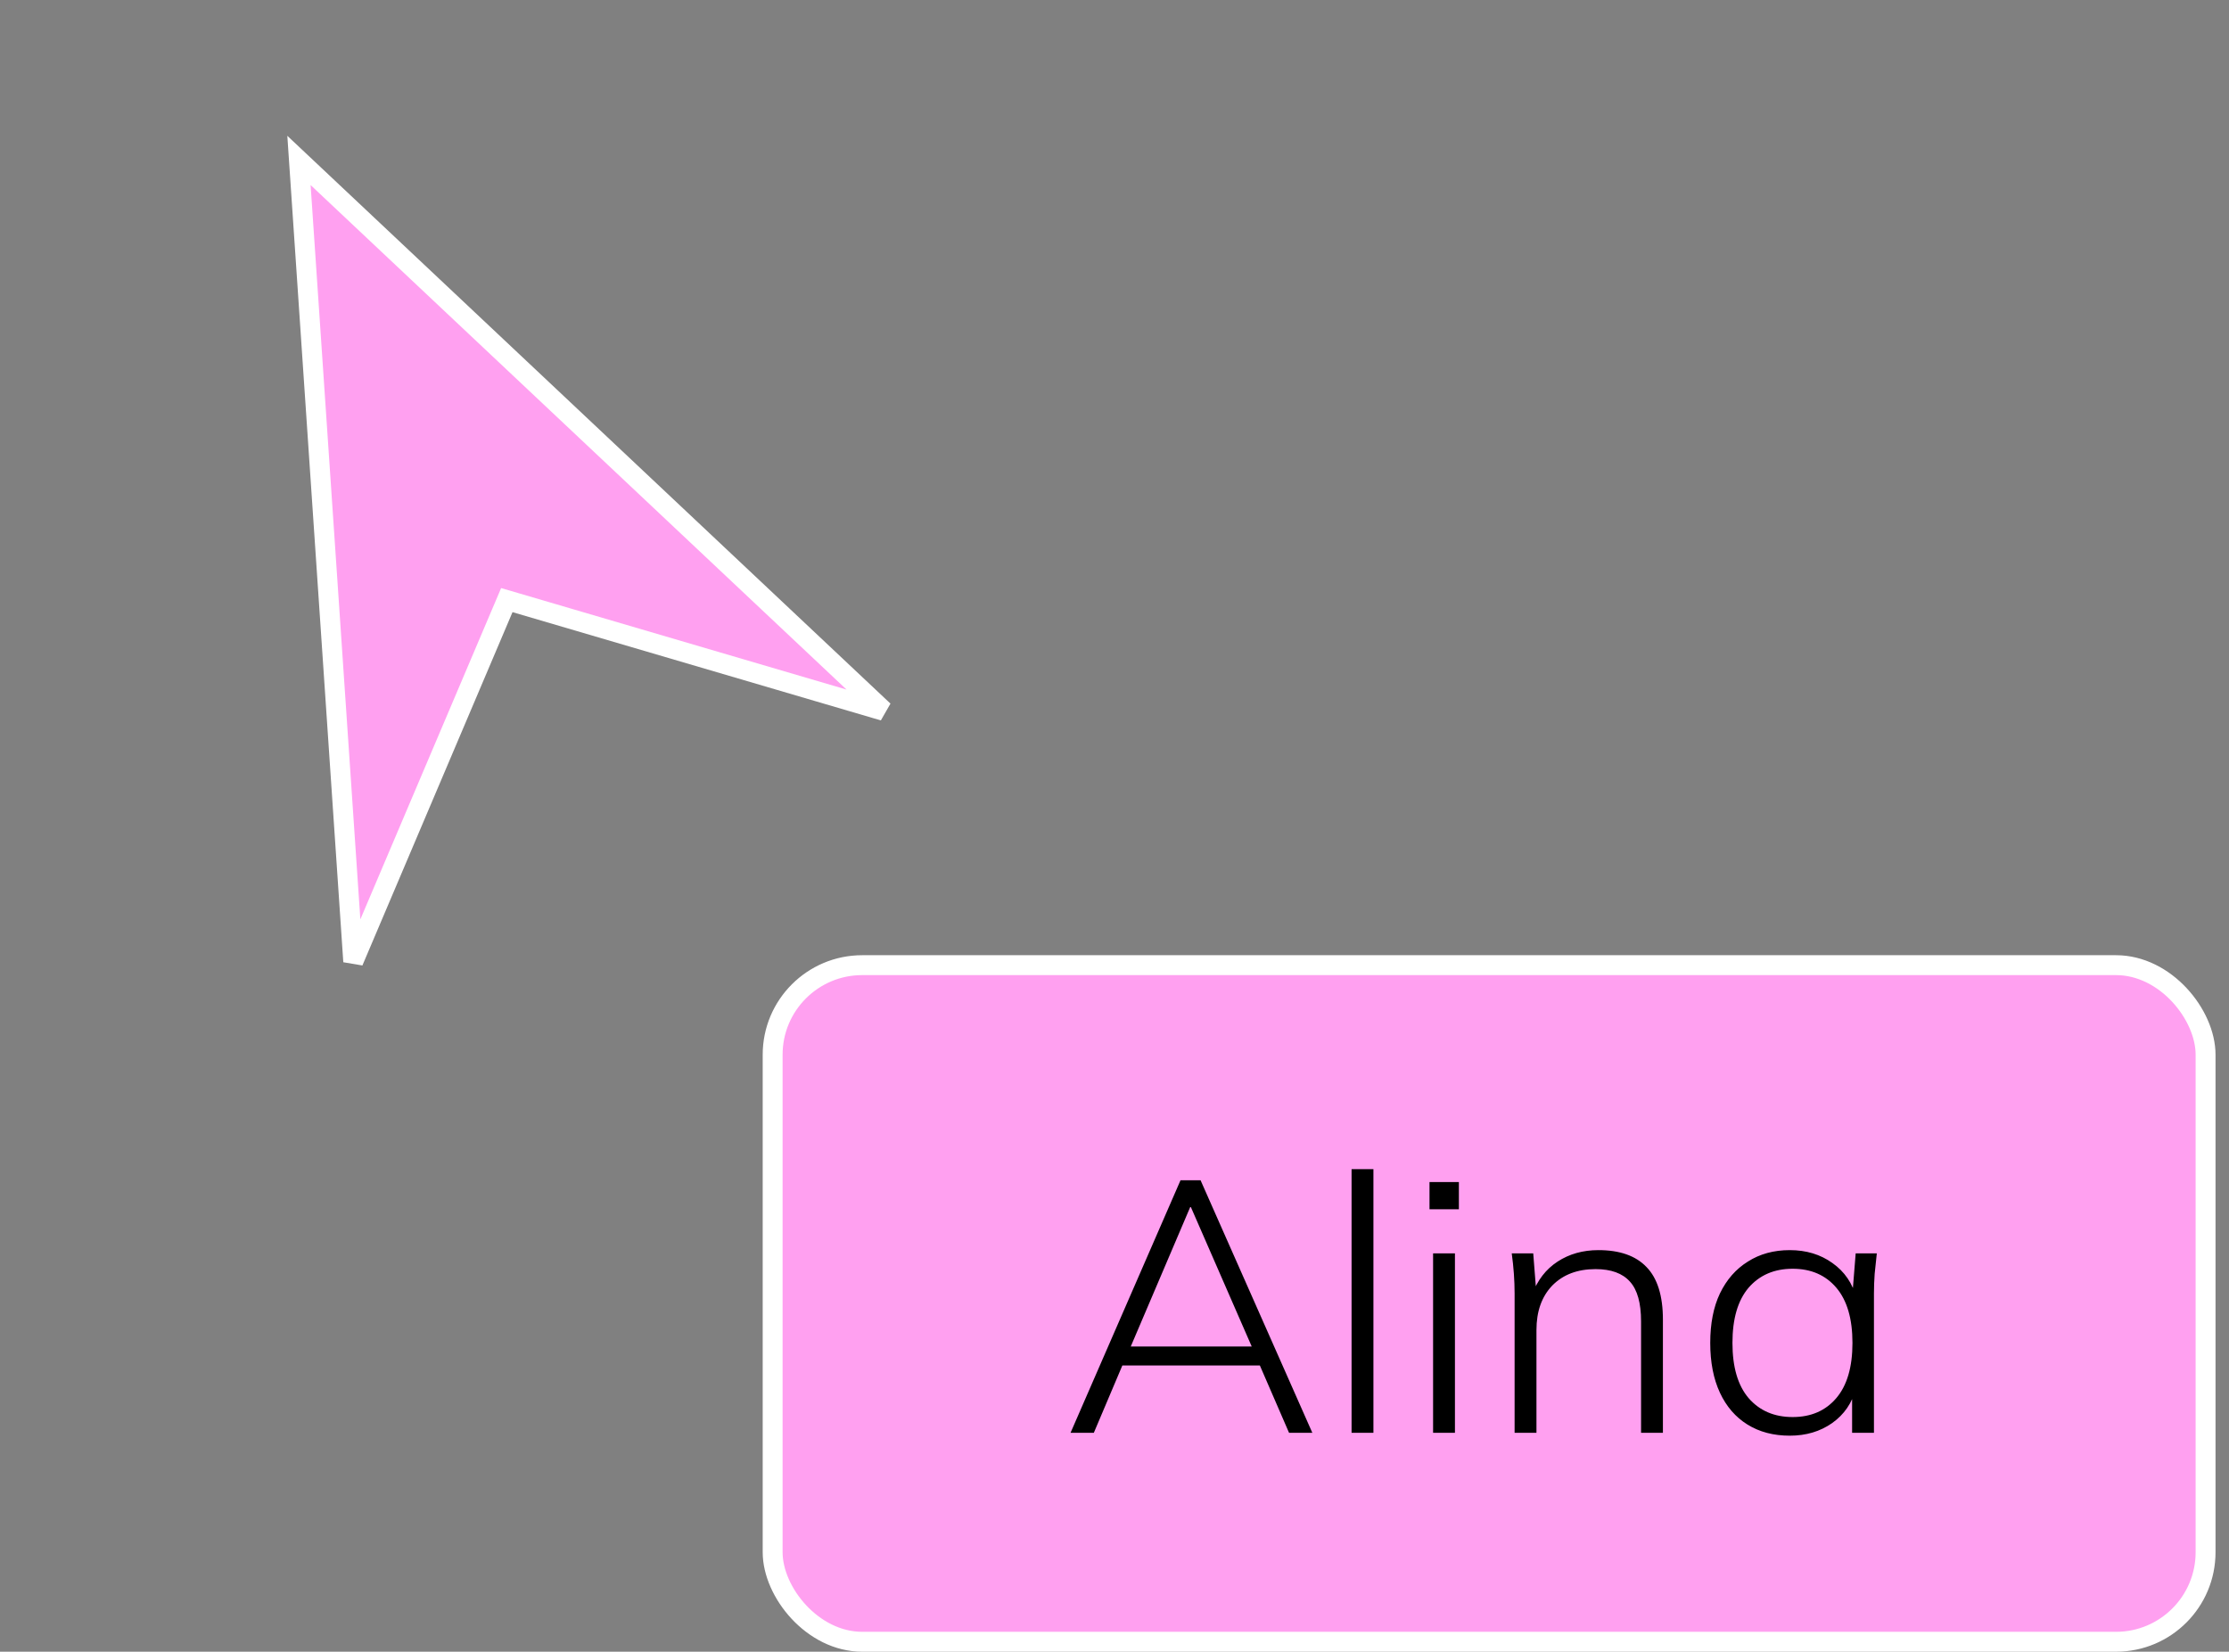 <?xml version="1.0" encoding="UTF-8"?> <svg xmlns="http://www.w3.org/2000/svg" width="112" height="83" viewBox="0 0 112 83" fill="none"><rect x="0" y="0" width="112" height="83" fill="#808080" stroke="none"/> <path d="M17.749 48.32L15.022 8.062L44.401 35.721L25.893 30.281L25.466 30.156L25.292 30.565L17.749 48.32Z" fill="#FFA0F0" stroke="white"></path> <rect x="38.823" y="48.5" width="72" height="34" rx="4.5" fill="#FFA0F0"></rect> <path d="M53.791 72L59.317 59.31H60.325L65.941 72H64.771L63.187 68.346L63.709 68.616H55.897L56.509 68.346L54.961 72H53.791ZM59.803 60.66L56.725 67.878L56.311 67.662H63.295L62.989 67.878L59.839 60.66H59.803ZM67.912 72V58.752H69.01V72H67.912ZM72.008 72V62.982H73.106V72H72.008ZM71.828 60.768V59.4H73.304V60.768H71.828ZM76.104 72V64.998C76.104 64.674 76.092 64.344 76.068 64.008C76.044 63.672 76.008 63.33 75.96 62.982H77.04L77.202 65.052H76.986C77.25 64.332 77.676 63.78 78.264 63.396C78.852 63.012 79.536 62.82 80.316 62.82C81.384 62.82 82.188 63.102 82.728 63.666C83.28 64.23 83.556 65.112 83.556 66.312V72H82.458V66.402C82.458 65.478 82.272 64.812 81.9 64.404C81.528 63.984 80.952 63.774 80.172 63.774C79.26 63.774 78.534 64.05 77.994 64.602C77.466 65.154 77.202 65.898 77.202 66.834V72H76.104ZM89.93 72.144C89.114 72.144 88.406 71.958 87.806 71.586C87.206 71.214 86.744 70.68 86.42 69.984C86.096 69.288 85.934 68.454 85.934 67.482C85.934 66.51 86.096 65.682 86.42 64.998C86.756 64.302 87.224 63.768 87.824 63.396C88.424 63.012 89.126 62.82 89.93 62.82C90.758 62.82 91.472 63.036 92.072 63.468C92.684 63.9 93.086 64.488 93.278 65.232H93.062L93.242 62.982H94.304C94.268 63.33 94.232 63.672 94.196 64.008C94.172 64.344 94.16 64.674 94.16 64.998V72H93.062V69.75H93.26C93.068 70.494 92.666 71.082 92.054 71.514C91.454 71.934 90.746 72.144 89.93 72.144ZM90.074 71.208C90.998 71.208 91.73 70.89 92.27 70.254C92.81 69.618 93.08 68.694 93.08 67.482C93.08 66.27 92.81 65.346 92.27 64.71C91.73 64.074 90.998 63.756 90.074 63.756C89.15 63.756 88.412 64.074 87.86 64.71C87.32 65.346 87.05 66.27 87.05 67.482C87.05 68.694 87.32 69.618 87.86 70.254C88.412 70.89 89.15 71.208 90.074 71.208Z" fill="black"></path> <rect x="38.823" y="48.5" width="72" height="34" rx="4.5" stroke="white"></rect> </svg> 